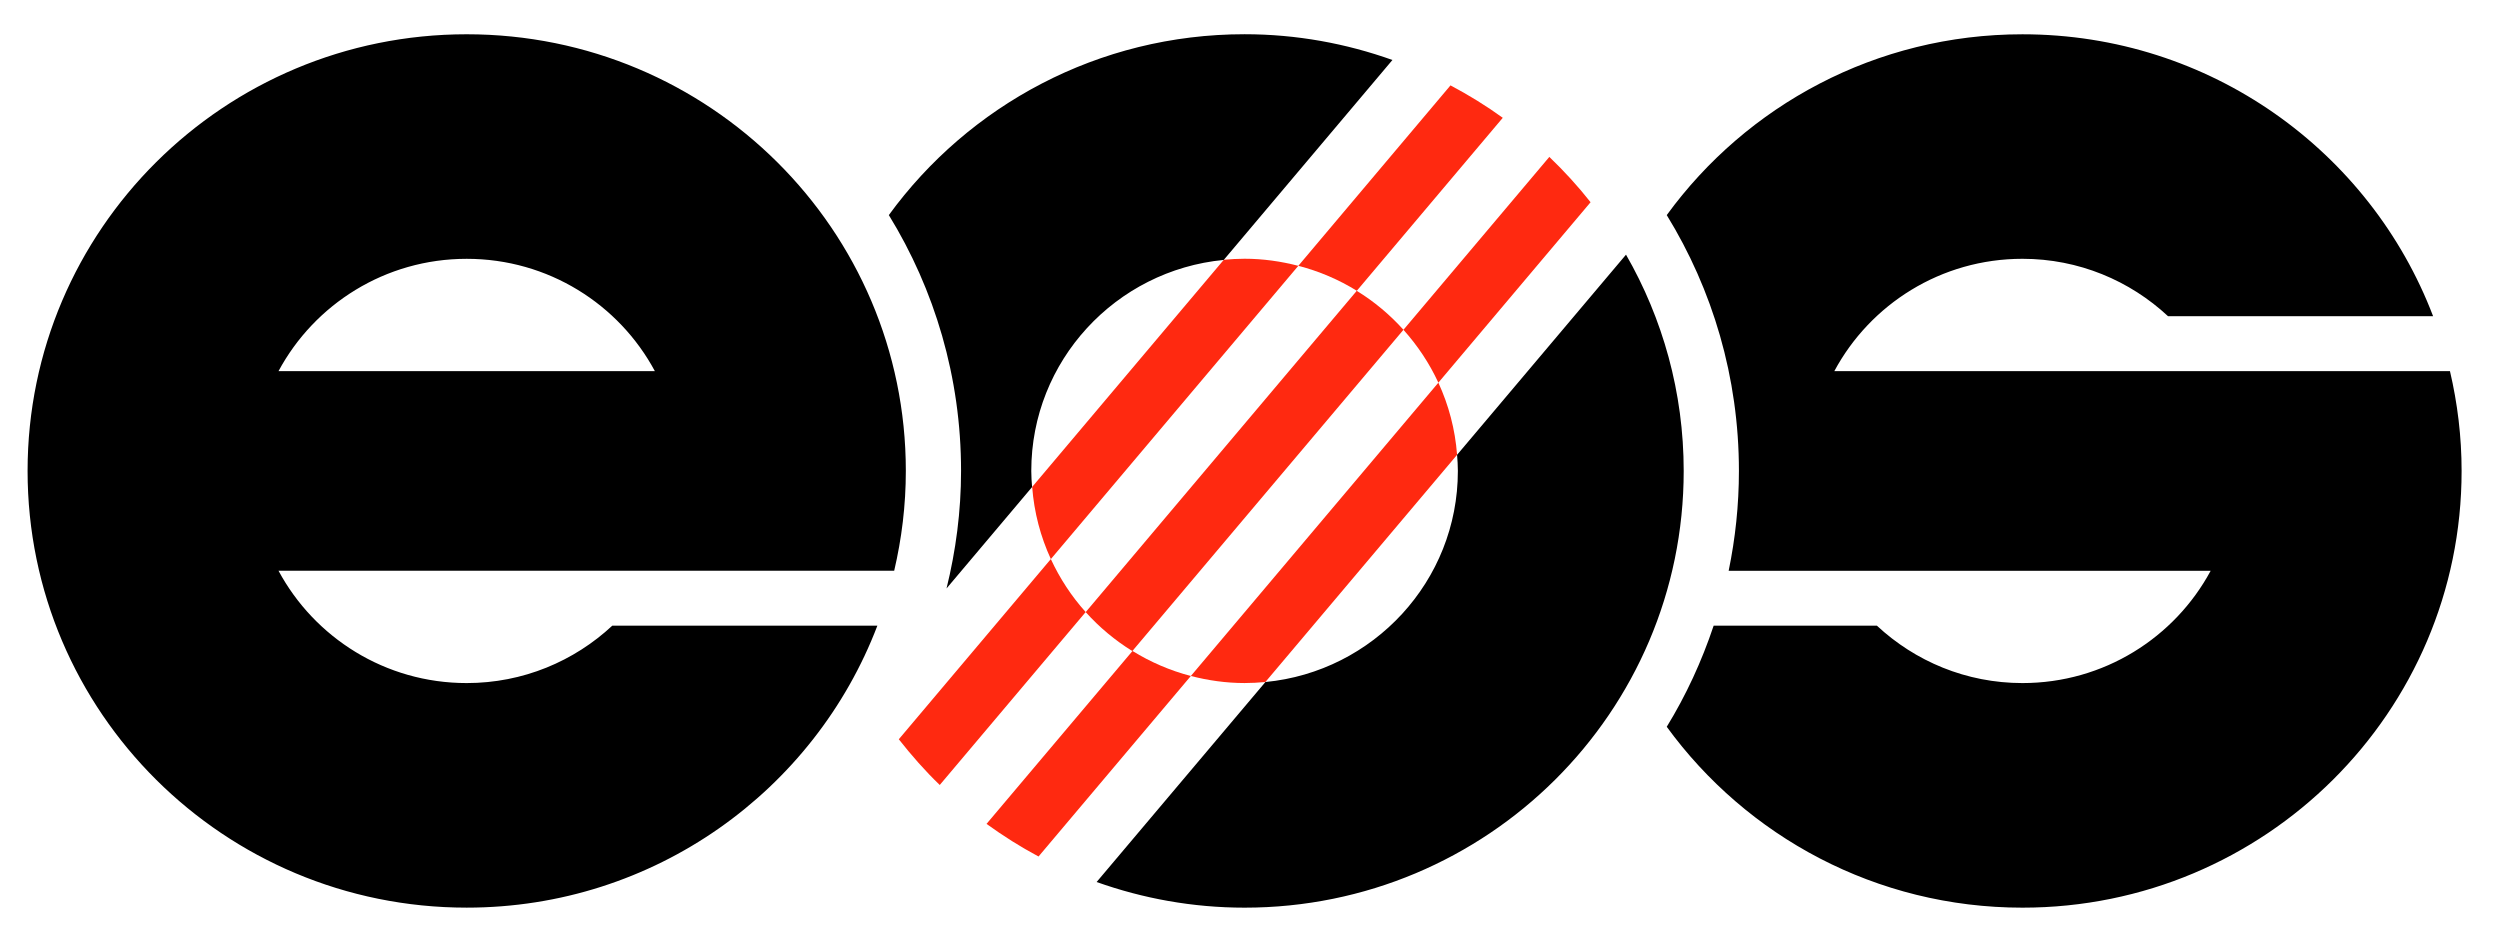<svg width="123" height="46" viewBox="0 0 123 46" fill="none" xmlns="http://www.w3.org/2000/svg">
<path d="M58.59 33.258C59.437 33.478 60.319 33.606 61.233 33.606C61.578 33.606 61.92 33.586 62.257 33.555L71.688 22.378C71.593 21.119 71.273 19.923 70.767 18.828L58.59 33.258V33.258ZM66.752 14.309L53.416 30.116C54.085 30.86 54.857 31.505 55.711 32.032L69.05 16.225C68.381 15.481 67.609 14.836 66.752 14.309ZM63.878 13.079C63.031 12.859 62.149 12.73 61.235 12.73C60.89 12.73 60.548 12.751 60.211 12.781L50.783 23.956C50.878 25.215 51.198 26.413 51.702 27.506L63.878 13.078V13.079ZM76.227 7.72L69.05 16.226C69.744 17.001 70.327 17.874 70.767 18.827L78.256 9.95C77.635 9.159 76.953 8.416 76.227 7.72ZM48.537 40.536C49.353 41.123 50.205 41.667 51.096 42.14L58.59 33.258C57.563 32.992 56.598 32.57 55.719 32.028L48.537 40.536ZM44.221 36.372C44.847 37.166 45.511 37.925 46.236 38.621L53.415 30.113C52.718 29.34 52.144 28.46 51.701 27.506L44.221 36.372ZM63.878 13.078C64.905 13.344 65.874 13.759 66.755 14.307L73.936 5.796C73.121 5.204 72.261 4.677 71.364 4.201L63.878 13.078Z" fill="#FF2910"/>
<path d="M46.569 28.952L50.778 23.963C50.757 23.7 50.739 23.438 50.739 23.171C50.739 17.752 54.896 13.3 60.209 12.788L68.508 2.951C66.233 2.14 63.788 1.684 61.234 1.684C54.031 1.684 47.656 5.192 43.731 10.582C45.984 14.249 47.284 18.558 47.284 23.171C47.284 25.164 47.026 27.097 46.569 28.952ZM120.538 18.259H90.249C92.013 14.973 95.495 12.733 99.505 12.733C102.278 12.733 104.792 13.811 106.668 15.558H119.709C116.619 7.45 108.74 1.687 99.505 1.687C92.302 1.687 85.931 5.192 82.004 10.582C84.257 14.248 85.555 18.557 85.555 23.171C85.555 24.853 85.378 26.495 85.05 28.082H108.765C106.995 31.368 103.513 33.607 99.505 33.607C96.733 33.607 94.219 32.53 92.342 30.782H84.312C83.725 32.538 82.955 34.208 82.004 35.758C85.931 41.148 92.302 44.657 99.505 44.657C111.436 44.657 121.111 35.038 121.111 23.171C121.111 21.48 120.908 19.837 120.538 18.259ZM22.961 12.734C26.972 12.734 30.454 14.972 32.219 18.259H13.703C15.47 14.972 18.952 12.734 22.961 12.734ZM43.994 28.081C44.364 26.503 44.567 24.861 44.567 23.17C44.567 11.303 34.894 1.686 22.961 1.686C11.028 1.686 1.357 11.303 1.357 23.17C1.357 35.037 11.028 44.656 22.961 44.656C32.197 44.656 40.076 38.888 43.167 30.782H30.126C28.249 32.53 25.734 33.607 22.961 33.607C18.952 33.607 15.47 31.367 13.703 28.081H43.994ZM71.688 22.378C71.709 22.643 71.727 22.903 71.727 23.171C71.727 28.588 67.573 33.042 62.258 33.556L53.954 43.395C56.231 44.206 58.678 44.657 61.234 44.657C73.165 44.657 82.838 35.038 82.838 23.171C82.838 19.298 81.803 15.666 80 12.529L71.688 22.378Z" fill="black"/>
</svg>
